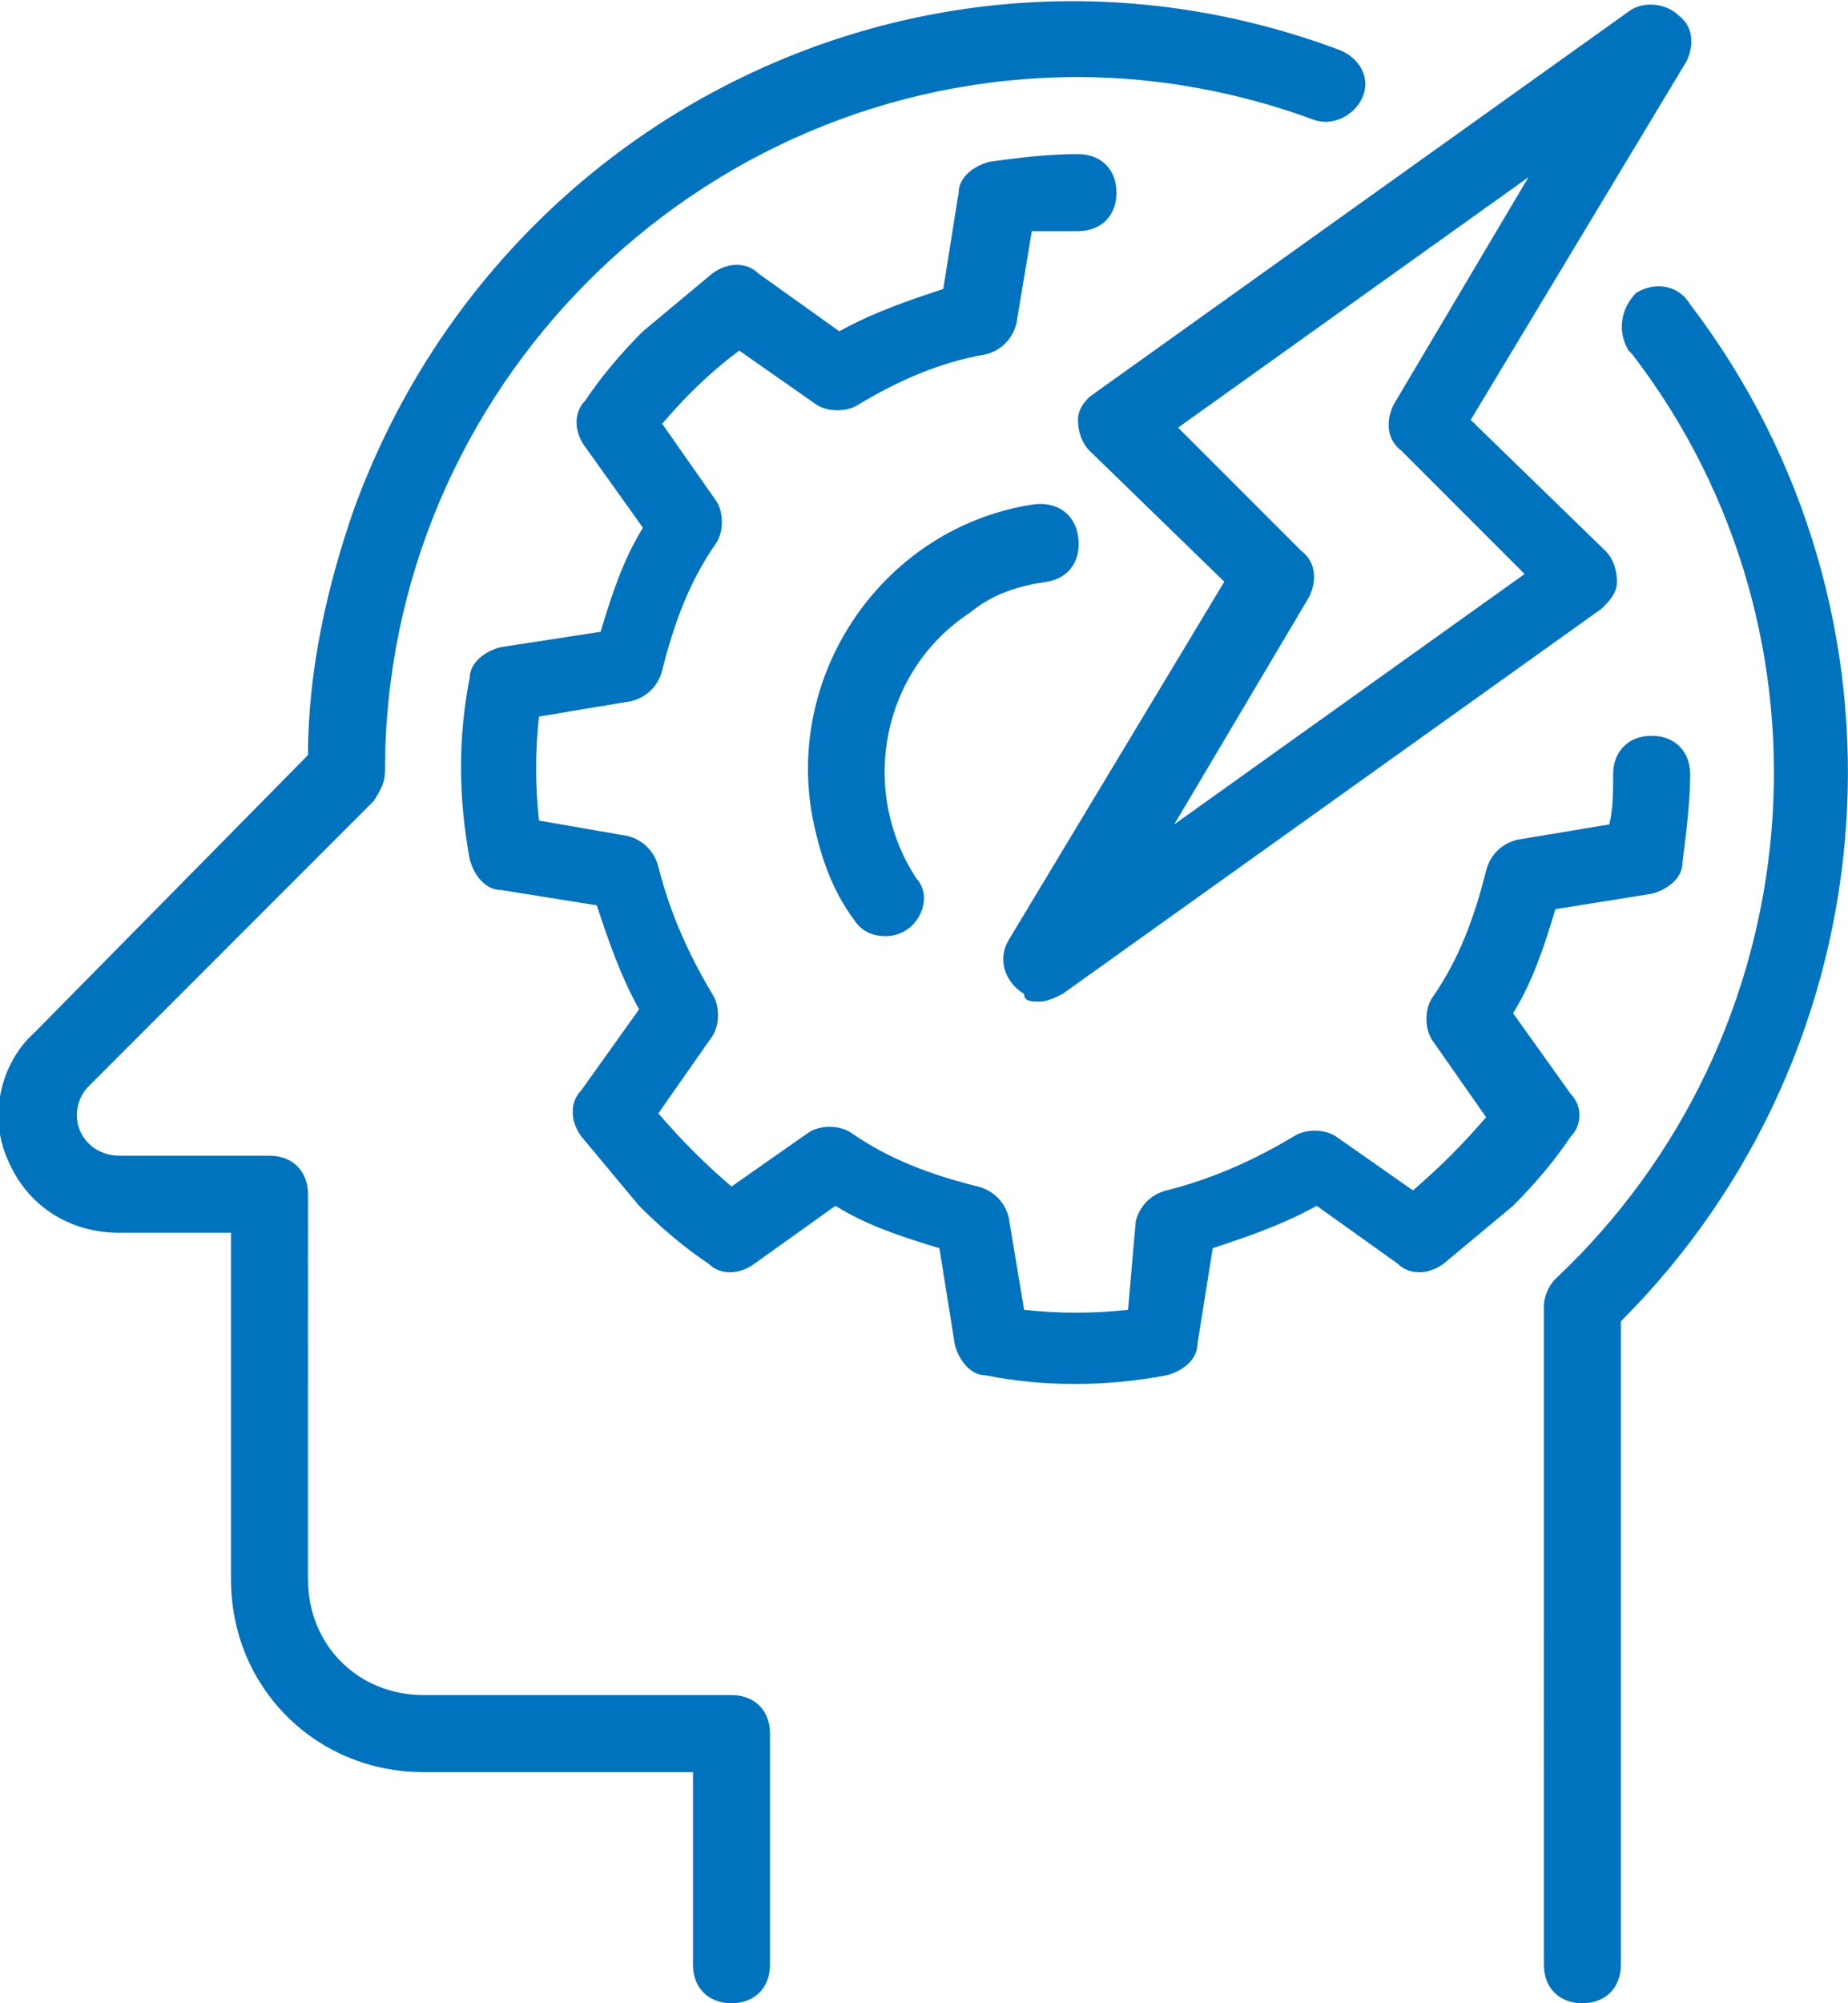 <?xml version="1.0" encoding="utf-8"?>
<!-- Generator: Adobe Illustrator 24.0.0, SVG Export Plug-In . SVG Version: 6.00 Build 0)  -->
<svg version="1.1" id="Слой_1" xmlns="http://www.w3.org/2000/svg" xmlns:xlink="http://www.w3.org/1999/xlink" x="0px" y="0px"
	 viewBox="0 0 48 52" style="enable-background:new 0 0 48 52;" xml:space="preserve">
<style type="text/css">
	.st0{fill:#0073BF;}
</style>
<title>Ресурс 41</title>
<g id="Слой_2_1_">
	<g id="Icons">
		<path class="st0" d="M19,44h-8c-1.7,0-3-1.3-3-3V31c0-0.6-0.4-1-1-1H3.1c-0.4,0-0.8-0.2-1-0.6c-0.2-0.4-0.1-0.9,0.2-1.2l7.4-7.4
			C9.9,20.5,10,20.3,10,20c0-9.9,8.1-18,18-18c2.1,0,4.2,0.4,6.1,1.1c0.5,0.2,1.1-0.1,1.3-0.6c0.2-0.5-0.1-1-0.6-1.2
			C24.4-2.6,13,2.8,9.2,13.2C8.5,15.2,8,17.4,8,19.6l-7.1,7.2C0,27.6-0.3,29,0.2,30.1C0.7,31.3,1.8,32,3.1,32H6v9c0,2.8,2.2,5,5,5h7
			v5c0,0.6,0.4,1,1,1s1-0.4,1-1v-6C20,44.4,19.6,44,19,44z M43.9,7.9c-0.3-0.5-0.9-0.6-1.4-0.3C42.1,8,42,8.6,42.3,9.1
			c0,0,0,0,0.1,0.1c5.6,7.3,4.7,17.7-2,24c-0.2,0.2-0.3,0.5-0.3,0.7V51c0,0.6,0.4,1,1,1s1-0.4,1-1V34.3C49.2,27.2,50,15.9,43.9,7.9z
			 M28,10.9c0,0.3,0.1,0.6,0.3,0.8l3.5,3.4l-5.6,9.3c-0.3,0.5-0.1,1.1,0.4,1.4C26.6,26,26.8,26,27,26c0.2,0,0.4-0.1,0.6-0.2l14-10
			c0.2-0.2,0.4-0.4,0.4-0.7c0-0.3-0.1-0.6-0.3-0.8l-3.5-3.4l5.6-9.3c0.2-0.4,0.2-0.9-0.2-1.2c-0.3-0.3-0.9-0.4-1.3-0.1l-14,10
			C28.2,10.4,28,10.6,28,10.9z M39.7,4.6l-3.5,5.9c-0.2,0.4-0.2,0.9,0.2,1.2l3.2,3.2l-9.1,6.5l3.5-5.9c0.2-0.4,0.2-0.9-0.2-1.2
			l-3.2-3.2L39.7,4.6z M27.2,15.1c0.6-0.1,0.9-0.6,0.8-1.2s-0.6-0.9-1.2-0.8c-3.8,0.6-6.4,4.3-5.7,8.1c0.2,1,0.5,1.9,1.1,2.7
			c0.2,0.3,0.5,0.4,0.8,0.4c0.6,0,1-0.5,1-1c0-0.2-0.1-0.4-0.2-0.5c-1.5-2.3-0.9-5.4,1.4-6.9C25.8,15.4,26.5,15.2,27.2,15.1
			L27.2,15.1z M40.8,28.4l-1.5-2.1c0.5-0.8,0.8-1.7,1.1-2.7l2.5-0.4c0.4-0.1,0.8-0.4,0.8-0.8c0.1-0.8,0.2-1.6,0.2-2.3
			c0-0.6-0.4-1-1-1s-1,0.4-1,1c0,0.4,0,0.9-0.1,1.3l-2.4,0.4c-0.4,0.1-0.7,0.4-0.8,0.8c-0.3,1.2-0.7,2.3-1.4,3.3
			c-0.2,0.3-0.2,0.8,0,1.1l1.4,2c-0.6,0.7-1.2,1.3-1.9,1.9l-2-1.4c-0.3-0.2-0.8-0.2-1.1,0c-1,0.6-2.1,1.1-3.3,1.4
			c-0.4,0.1-0.7,0.4-0.8,0.8L29.3,34c-0.9,0.1-1.8,0.1-2.7,0l-0.4-2.4c-0.1-0.4-0.4-0.7-0.8-0.8c-1.2-0.3-2.3-0.7-3.3-1.4
			c-0.3-0.2-0.8-0.2-1.1,0l-2,1.4c-0.7-0.6-1.3-1.2-1.9-1.9l1.4-2c0.2-0.3,0.2-0.8,0-1.1c-0.6-1-1.1-2.1-1.4-3.3
			c-0.1-0.4-0.4-0.7-0.8-0.8L14,21.3c-0.1-0.9-0.1-1.8,0-2.7l2.4-0.4c0.4-0.1,0.7-0.4,0.8-0.8c0.3-1.2,0.7-2.3,1.4-3.3
			c0.2-0.3,0.2-0.8,0-1.1l-1.4-2c0.6-0.7,1.2-1.3,2-1.9l2,1.4c0.3,0.2,0.8,0.2,1.1,0c1-0.6,2.1-1.1,3.3-1.3c0.4-0.1,0.7-0.4,0.8-0.8
			l0.4-2.4C27.1,6,27.6,6,28,6c0.6,0,1-0.4,1-1s-0.4-1-1-1c-0.8,0-1.6,0.1-2.3,0.2c-0.4,0.1-0.8,0.4-0.8,0.8l-0.4,2.5
			c-0.9,0.3-1.8,0.6-2.7,1.1l-2.1-1.5c-0.3-0.3-0.8-0.3-1.2,0c-0.6,0.5-1.2,1-1.8,1.5c-0.6,0.6-1.1,1.2-1.5,1.8
			c-0.3,0.3-0.3,0.8,0,1.2l1.5,2.1c-0.5,0.8-0.8,1.7-1.1,2.7L13,16.8c-0.4,0.1-0.8,0.4-0.8,0.8c-0.3,1.5-0.3,3.1,0,4.7
			c0.1,0.4,0.4,0.8,0.8,0.8l2.5,0.4c0.3,0.9,0.6,1.8,1.1,2.7l-1.5,2.1c-0.3,0.3-0.3,0.8,0,1.2c0.5,0.6,1,1.2,1.5,1.8
			c0.6,0.6,1.2,1.1,1.8,1.5c0.3,0.3,0.8,0.3,1.2,0l2.1-1.5c0.8,0.5,1.7,0.8,2.7,1.1l0.4,2.5c0.1,0.4,0.4,0.8,0.8,0.8
			c1.5,0.3,3.1,0.3,4.7,0c0.4-0.1,0.8-0.4,0.8-0.8l0.4-2.5c0.9-0.3,1.8-0.6,2.7-1.1l2.1,1.5c0.3,0.3,0.8,0.3,1.2,0
			c0.6-0.5,1.2-1,1.8-1.5c0.6-0.6,1.1-1.2,1.5-1.8C41.1,29.2,41.1,28.7,40.8,28.4z"/>
	</g>
</g>
</svg>
